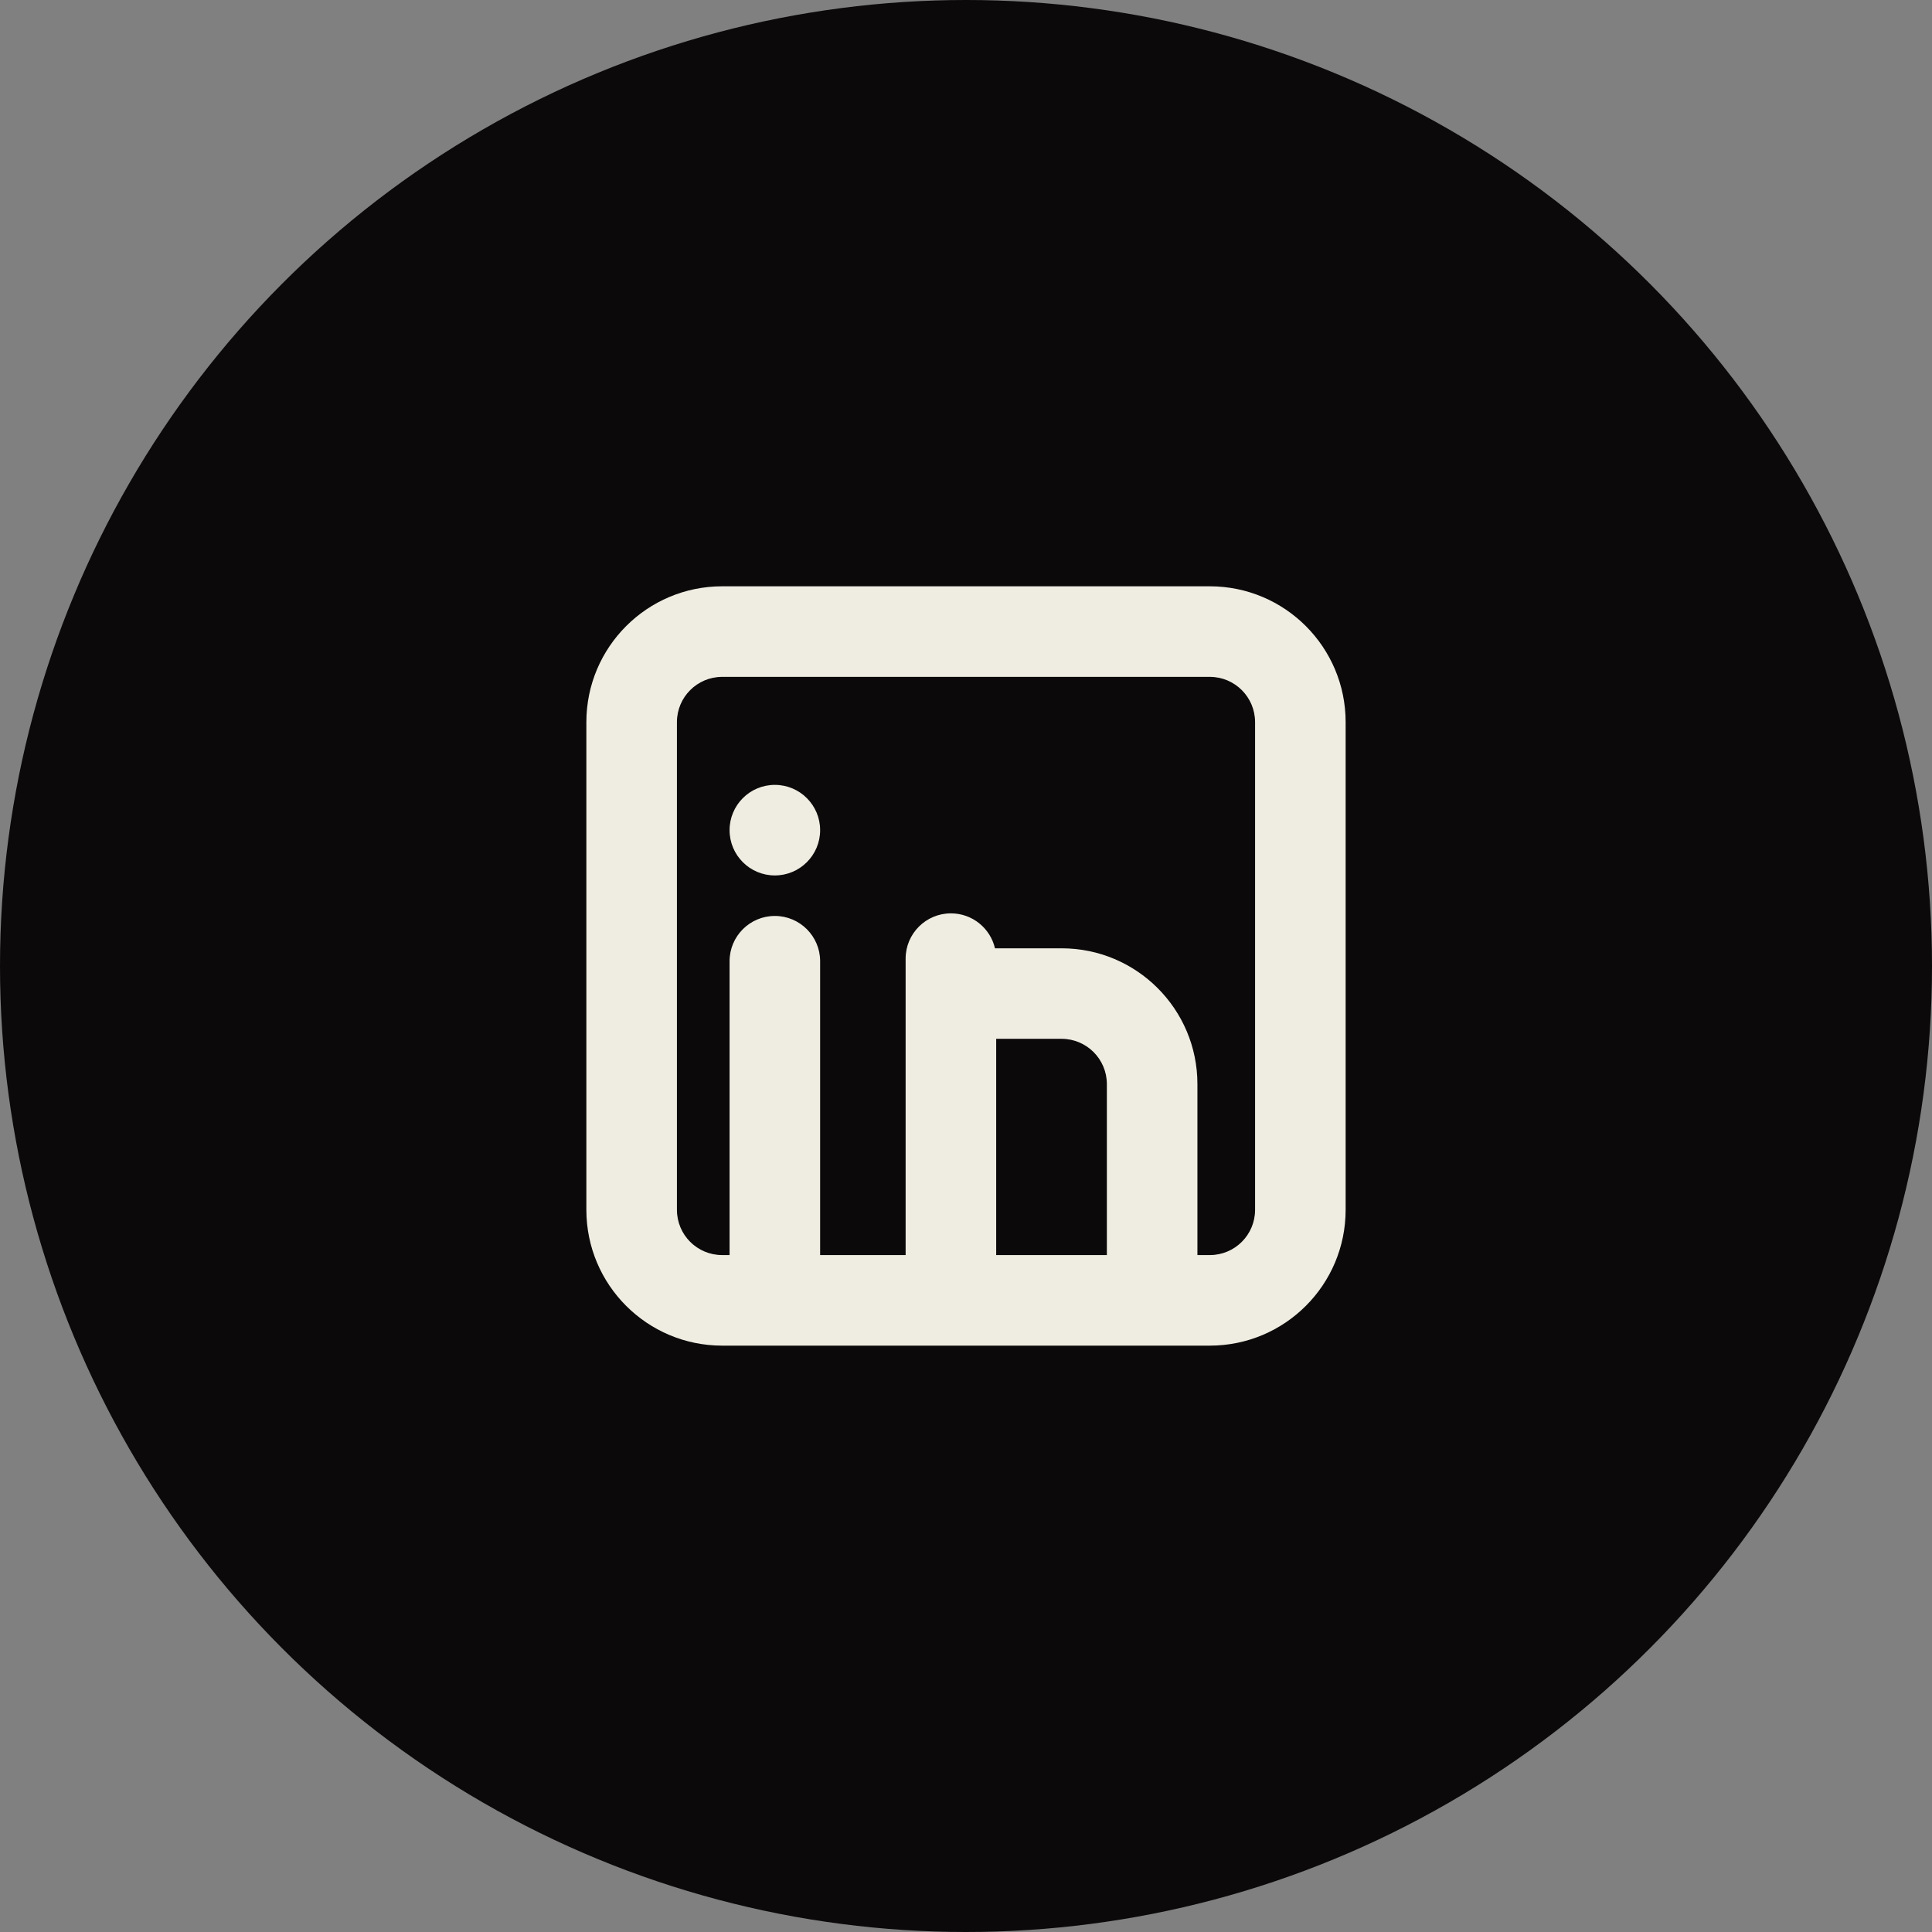 <svg width="32" height="32" viewBox="0 0 32 32" fill="none" xmlns="http://www.w3.org/2000/svg">
<rect x="0" y="0" width="32" height="32" fill="#808080" stroke="none"/>
<circle cx="16" cy="16" r="16" fill="#0B090A"/>
<path fill-rule="evenodd" clip-rule="evenodd" d="M11.962 9.711C10.719 9.711 9.712 10.719 9.712 11.961V20.038C9.712 21.281 10.719 22.288 11.962 22.288H20.038C21.281 22.288 22.288 21.281 22.288 20.038V11.961C22.288 10.719 21.281 9.711 20.038 9.711H11.962ZM11.212 11.961C11.212 11.547 11.547 11.211 11.962 11.211H20.038C20.453 11.211 20.788 11.547 20.788 11.961V20.038C20.788 20.453 20.453 20.788 20.038 20.788H19.833V17.956C19.833 16.714 18.826 15.707 17.583 15.707H16.48C16.403 15.375 16.105 15.128 15.75 15.128C15.336 15.128 15 15.464 15 15.878V20.788H13.584V15.921C13.584 15.507 13.248 15.171 12.834 15.171C12.42 15.171 12.084 15.507 12.084 15.921V20.788H11.962C11.547 20.788 11.212 20.453 11.212 20.038V11.961ZM16.5 20.788H18.333V17.956C18.333 17.542 17.997 17.206 17.583 17.206H16.5V20.788ZM12.834 14.5C13.248 14.5 13.584 14.164 13.584 13.75C13.584 13.336 13.248 13 12.834 13C12.419 13 12.084 13.336 12.084 13.75C12.084 14.164 12.419 14.5 12.834 14.5Z" fill="#EFEDE1"/>
</svg>
